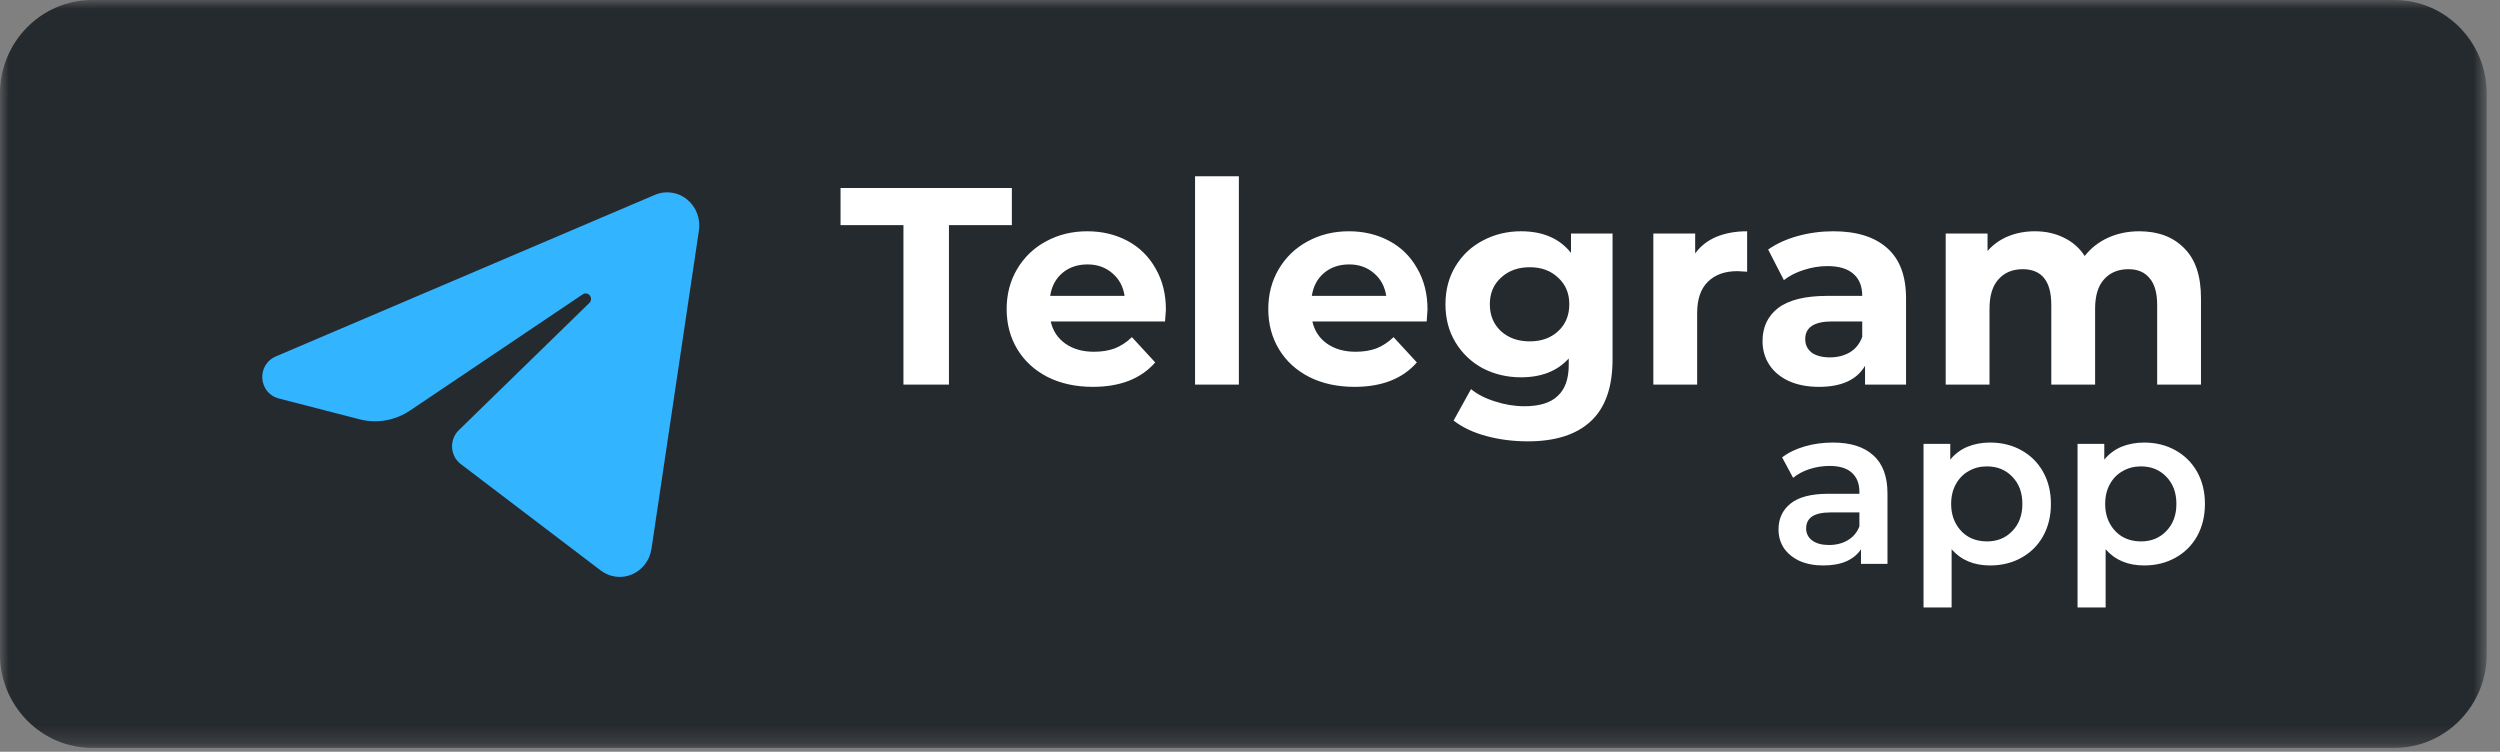 <svg width="143" height="43" viewBox="0 0 143 43" fill="none" xmlns="http://www.w3.org/2000/svg">
<rect x="0" y="0" width="143" height="43" fill="#808080" stroke="none"/>
<g clip-path="url(#clip0_12601_139106)">
<mask id="mask0_12601_139106" style="mask-type:luminance" maskUnits="userSpaceOnUse" x="0" y="0" width="143" height="43">
<path d="M142.24 0H0V42.779H142.24V0Z" fill="white"/>
</mask>
<g mask="url(#mask0_12601_139106)">
<path fill-rule="evenodd" clip-rule="evenodd" d="M136.97 42.779H5.27C2.366 42.779 0 40.368 0 37.432V5.347C0 2.4 2.366 0 5.27 0H136.97C139.872 0 142.24 2.4 142.24 5.347V37.432C142.24 40.368 139.872 42.779 136.97 42.779Z" fill="#252A2E"/>
<path d="M104.841 25.314C105.852 25.314 106.623 25.558 107.154 26.047C107.694 26.527 107.964 27.255 107.964 28.232V32.254H106.448V31.419C106.251 31.718 105.968 31.95 105.599 32.112C105.24 32.267 104.803 32.344 104.289 32.344C103.775 32.344 103.325 32.258 102.939 32.087C102.554 31.907 102.254 31.663 102.04 31.354C101.834 31.037 101.731 30.682 101.731 30.288C101.731 29.671 101.958 29.178 102.412 28.81C102.875 28.433 103.599 28.244 104.584 28.244H106.358V28.142C106.358 27.662 106.212 27.293 105.921 27.036C105.638 26.779 105.214 26.651 104.648 26.651C104.263 26.651 103.882 26.711 103.505 26.831C103.136 26.951 102.824 27.118 102.567 27.332L101.937 26.162C102.297 25.888 102.729 25.678 103.235 25.533C103.74 25.387 104.276 25.314 104.841 25.314ZM104.623 31.174C105.025 31.174 105.381 31.084 105.689 30.904C106.006 30.716 106.229 30.451 106.358 30.108V29.311H104.7C103.775 29.311 103.312 29.615 103.312 30.223C103.312 30.515 103.428 30.746 103.659 30.917C103.89 31.089 104.212 31.174 104.623 31.174ZM113.83 25.314C114.498 25.314 115.093 25.46 115.616 25.751C116.147 26.043 116.563 26.454 116.862 26.985C117.162 27.516 117.312 28.129 117.312 28.823C117.312 29.517 117.162 30.134 116.862 30.673C116.563 31.204 116.147 31.616 115.616 31.907C115.093 32.198 114.498 32.344 113.83 32.344C112.904 32.344 112.172 32.035 111.632 31.419V34.747H110.026V25.391H111.555V26.291C111.821 25.965 112.146 25.721 112.532 25.558C112.926 25.396 113.358 25.314 113.83 25.314ZM113.65 30.969C114.241 30.969 114.725 30.772 115.102 30.378C115.487 29.983 115.68 29.465 115.68 28.823C115.68 28.18 115.487 27.662 115.102 27.268C114.725 26.873 114.241 26.677 113.65 26.677C113.264 26.677 112.917 26.767 112.609 26.946C112.3 27.118 112.056 27.366 111.876 27.692C111.696 28.017 111.606 28.394 111.606 28.823C111.606 29.251 111.696 29.628 111.876 29.953C112.056 30.279 112.3 30.532 112.609 30.712C112.917 30.883 113.264 30.969 113.65 30.969ZM122.64 25.314C123.308 25.314 123.903 25.46 124.426 25.751C124.957 26.043 125.373 26.454 125.673 26.985C125.972 27.516 126.122 28.129 126.122 28.823C126.122 29.517 125.972 30.134 125.673 30.673C125.373 31.204 124.957 31.616 124.426 31.907C123.903 32.198 123.308 32.344 122.64 32.344C121.714 32.344 120.982 32.035 120.442 31.419V34.747H118.836V25.391H120.365V26.291C120.631 25.965 120.956 25.721 121.342 25.558C121.736 25.396 122.168 25.314 122.64 25.314ZM122.46 30.969C123.051 30.969 123.535 30.772 123.912 30.378C124.297 29.983 124.49 29.465 124.49 28.823C124.49 28.18 124.297 27.662 123.912 27.268C123.535 26.873 123.051 26.677 122.46 26.677C122.074 26.677 121.727 26.767 121.419 26.946C121.11 27.118 120.866 27.366 120.686 27.692C120.506 28.017 120.416 28.394 120.416 28.823C120.416 29.251 120.506 29.628 120.686 29.953C120.866 30.279 121.11 30.532 121.419 30.712C121.727 30.883 122.074 30.969 122.46 30.969Z" fill="white"/>
<path d="M51.677 12.876H48.079V10.755H57.878V12.876H54.28V22H51.677V12.876ZM66.689 17.711C66.689 17.743 66.673 17.968 66.64 18.386H60.102C60.22 18.921 60.499 19.344 60.938 19.655C61.377 19.965 61.923 20.12 62.576 20.12C63.026 20.12 63.422 20.056 63.765 19.928C64.118 19.788 64.445 19.574 64.745 19.285L66.078 20.731C65.264 21.663 64.076 22.128 62.512 22.128C61.537 22.128 60.675 21.941 59.926 21.566C59.176 21.181 58.598 20.651 58.191 19.976C57.784 19.301 57.58 18.535 57.58 17.679C57.58 16.833 57.779 16.072 58.175 15.398C58.582 14.712 59.133 14.182 59.829 13.807C60.536 13.422 61.323 13.229 62.191 13.229C63.037 13.229 63.803 13.411 64.488 13.775C65.173 14.139 65.709 14.664 66.094 15.35C66.49 16.024 66.689 16.811 66.689 17.711ZM62.207 15.125C61.639 15.125 61.163 15.285 60.777 15.607C60.392 15.928 60.156 16.367 60.07 16.924H64.327C64.242 16.378 64.006 15.944 63.62 15.623C63.235 15.291 62.764 15.125 62.207 15.125ZM68.357 10.081H70.863V22H68.357V10.081ZM81.654 17.711C81.654 17.743 81.638 17.968 81.606 18.386H75.068C75.186 18.921 75.465 19.344 75.904 19.655C76.343 19.965 76.889 20.12 77.542 20.12C77.992 20.12 78.388 20.056 78.731 19.928C79.084 19.788 79.411 19.574 79.711 19.285L81.044 20.731C80.23 21.663 79.041 22.128 77.478 22.128C76.503 22.128 75.641 21.941 74.891 21.566C74.142 21.181 73.564 20.651 73.157 19.976C72.75 19.301 72.546 18.535 72.546 17.679C72.546 16.833 72.744 16.072 73.141 15.398C73.547 14.712 74.099 14.182 74.795 13.807C75.502 13.422 76.289 13.229 77.157 13.229C78.003 13.229 78.768 13.411 79.454 13.775C80.139 14.139 80.675 14.664 81.06 15.35C81.456 16.024 81.654 16.811 81.654 17.711ZM77.173 15.125C76.605 15.125 76.129 15.285 75.743 15.607C75.357 15.928 75.122 16.367 75.036 16.924H79.293C79.207 16.378 78.972 15.944 78.586 15.623C78.201 15.291 77.73 15.125 77.173 15.125ZM92.238 13.358V20.554C92.238 22.139 91.826 23.317 91.001 24.088C90.177 24.859 88.972 25.245 87.387 25.245C86.552 25.245 85.759 25.143 85.01 24.94C84.26 24.736 83.639 24.442 83.146 24.056L84.142 22.257C84.506 22.557 84.967 22.793 85.524 22.964C86.081 23.146 86.637 23.237 87.194 23.237C88.062 23.237 88.699 23.039 89.106 22.643C89.524 22.257 89.732 21.668 89.732 20.875V20.506C89.079 21.224 88.169 21.582 87.001 21.582C86.209 21.582 85.481 21.411 84.817 21.068C84.163 20.715 83.644 20.222 83.259 19.59C82.873 18.959 82.68 18.23 82.68 17.406C82.68 16.581 82.873 15.853 83.259 15.221C83.644 14.589 84.163 14.102 84.817 13.759C85.481 13.406 86.209 13.229 87.001 13.229C88.254 13.229 89.208 13.641 89.861 14.466V13.358H92.238ZM87.499 19.526C88.163 19.526 88.704 19.333 89.122 18.948C89.55 18.552 89.764 18.038 89.764 17.406C89.764 16.774 89.55 16.265 89.122 15.88C88.704 15.483 88.163 15.285 87.499 15.285C86.835 15.285 86.289 15.483 85.861 15.88C85.433 16.265 85.218 16.774 85.218 17.406C85.218 18.038 85.433 18.552 85.861 18.948C86.289 19.333 86.835 19.526 87.499 19.526ZM96.964 14.498C97.264 14.081 97.666 13.764 98.169 13.55C98.683 13.336 99.272 13.229 99.936 13.229V15.542C99.658 15.521 99.47 15.51 99.374 15.51C98.656 15.51 98.094 15.714 97.687 16.121C97.28 16.517 97.077 17.117 97.077 17.92V22H94.571V13.358H96.964V14.498ZM104.865 13.229C106.204 13.229 107.232 13.55 107.949 14.193C108.667 14.825 109.026 15.783 109.026 17.068V22H106.68V20.924C106.209 21.727 105.331 22.128 104.046 22.128C103.382 22.128 102.803 22.016 102.311 21.791C101.829 21.566 101.459 21.256 101.202 20.86C100.945 20.463 100.817 20.013 100.817 19.51C100.817 18.707 101.117 18.075 101.716 17.614C102.327 17.154 103.264 16.924 104.528 16.924H106.52C106.52 16.378 106.354 15.96 106.022 15.671C105.69 15.371 105.192 15.221 104.528 15.221C104.067 15.221 103.612 15.296 103.162 15.446C102.723 15.585 102.348 15.778 102.038 16.024L101.138 14.273C101.609 13.941 102.172 13.684 102.825 13.502C103.489 13.32 104.169 13.229 104.865 13.229ZM104.672 20.442C105.101 20.442 105.481 20.345 105.813 20.153C106.145 19.949 106.38 19.655 106.52 19.269V18.386H104.801C103.773 18.386 103.259 18.723 103.259 19.398C103.259 19.719 103.382 19.976 103.628 20.169C103.885 20.351 104.233 20.442 104.672 20.442ZM122.362 13.229C123.443 13.229 124.3 13.55 124.932 14.193C125.575 14.825 125.896 15.778 125.896 17.052V22H123.39V17.438C123.39 16.752 123.245 16.244 122.956 15.912C122.678 15.569 122.276 15.398 121.751 15.398C121.162 15.398 120.696 15.591 120.354 15.976C120.011 16.351 119.84 16.913 119.84 17.663V22H117.334V17.438C117.334 16.078 116.788 15.398 115.695 15.398C115.117 15.398 114.656 15.591 114.314 15.976C113.971 16.351 113.8 16.913 113.8 17.663V22H111.294V13.358H113.687V14.354C114.008 13.989 114.399 13.711 114.86 13.518C115.331 13.325 115.845 13.229 116.402 13.229C117.012 13.229 117.564 13.352 118.057 13.598C118.549 13.834 118.945 14.182 119.245 14.643C119.599 14.193 120.043 13.845 120.579 13.598C121.125 13.352 121.719 13.229 122.362 13.229Z" fill="white"/>
<path fill-rule="evenodd" clip-rule="evenodd" d="M37.464 11.143C37.764 11.015 38.093 10.972 38.415 11.018C38.738 11.064 39.042 11.197 39.298 11.405C39.554 11.612 39.752 11.886 39.872 12.199C39.991 12.511 40.028 12.851 39.979 13.182C39.266 17.968 37.958 26.738 37.264 31.394C37.216 31.716 37.088 32.02 36.893 32.276C36.698 32.532 36.442 32.732 36.15 32.857C35.858 32.981 35.54 33.026 35.226 32.986C34.913 32.946 34.615 32.824 34.36 32.631C31.905 30.764 28.224 27.965 26.355 26.544C26.211 26.434 26.091 26.293 26.006 26.131C25.92 25.968 25.87 25.789 25.859 25.604C25.848 25.419 25.877 25.235 25.943 25.063C26.009 24.891 26.11 24.736 26.241 24.609C27.953 22.94 31.364 19.616 33.711 17.329C33.766 17.274 33.8 17.201 33.805 17.122C33.811 17.044 33.788 16.966 33.74 16.904C33.693 16.843 33.625 16.801 33.55 16.788C33.475 16.776 33.398 16.792 33.334 16.835C30.325 18.86 25.716 21.961 23.457 23.481C23.034 23.766 22.558 23.958 22.06 24.044C21.562 24.131 21.052 24.11 20.561 23.983C19.318 23.662 17.524 23.2 15.927 22.788C15.677 22.723 15.453 22.579 15.287 22.376C15.122 22.172 15.022 21.92 15.003 21.655C14.984 21.39 15.047 21.125 15.182 20.899C15.318 20.673 15.519 20.497 15.757 20.395C21.314 18.026 32.19 13.391 37.464 11.143Z" fill="#32B4FF"/>
</g>
</g>
<defs>
<clipPath id="clip0_12601_139106">
<rect width="143" height="43" fill="white"/>
</clipPath>
</defs>
</svg>
